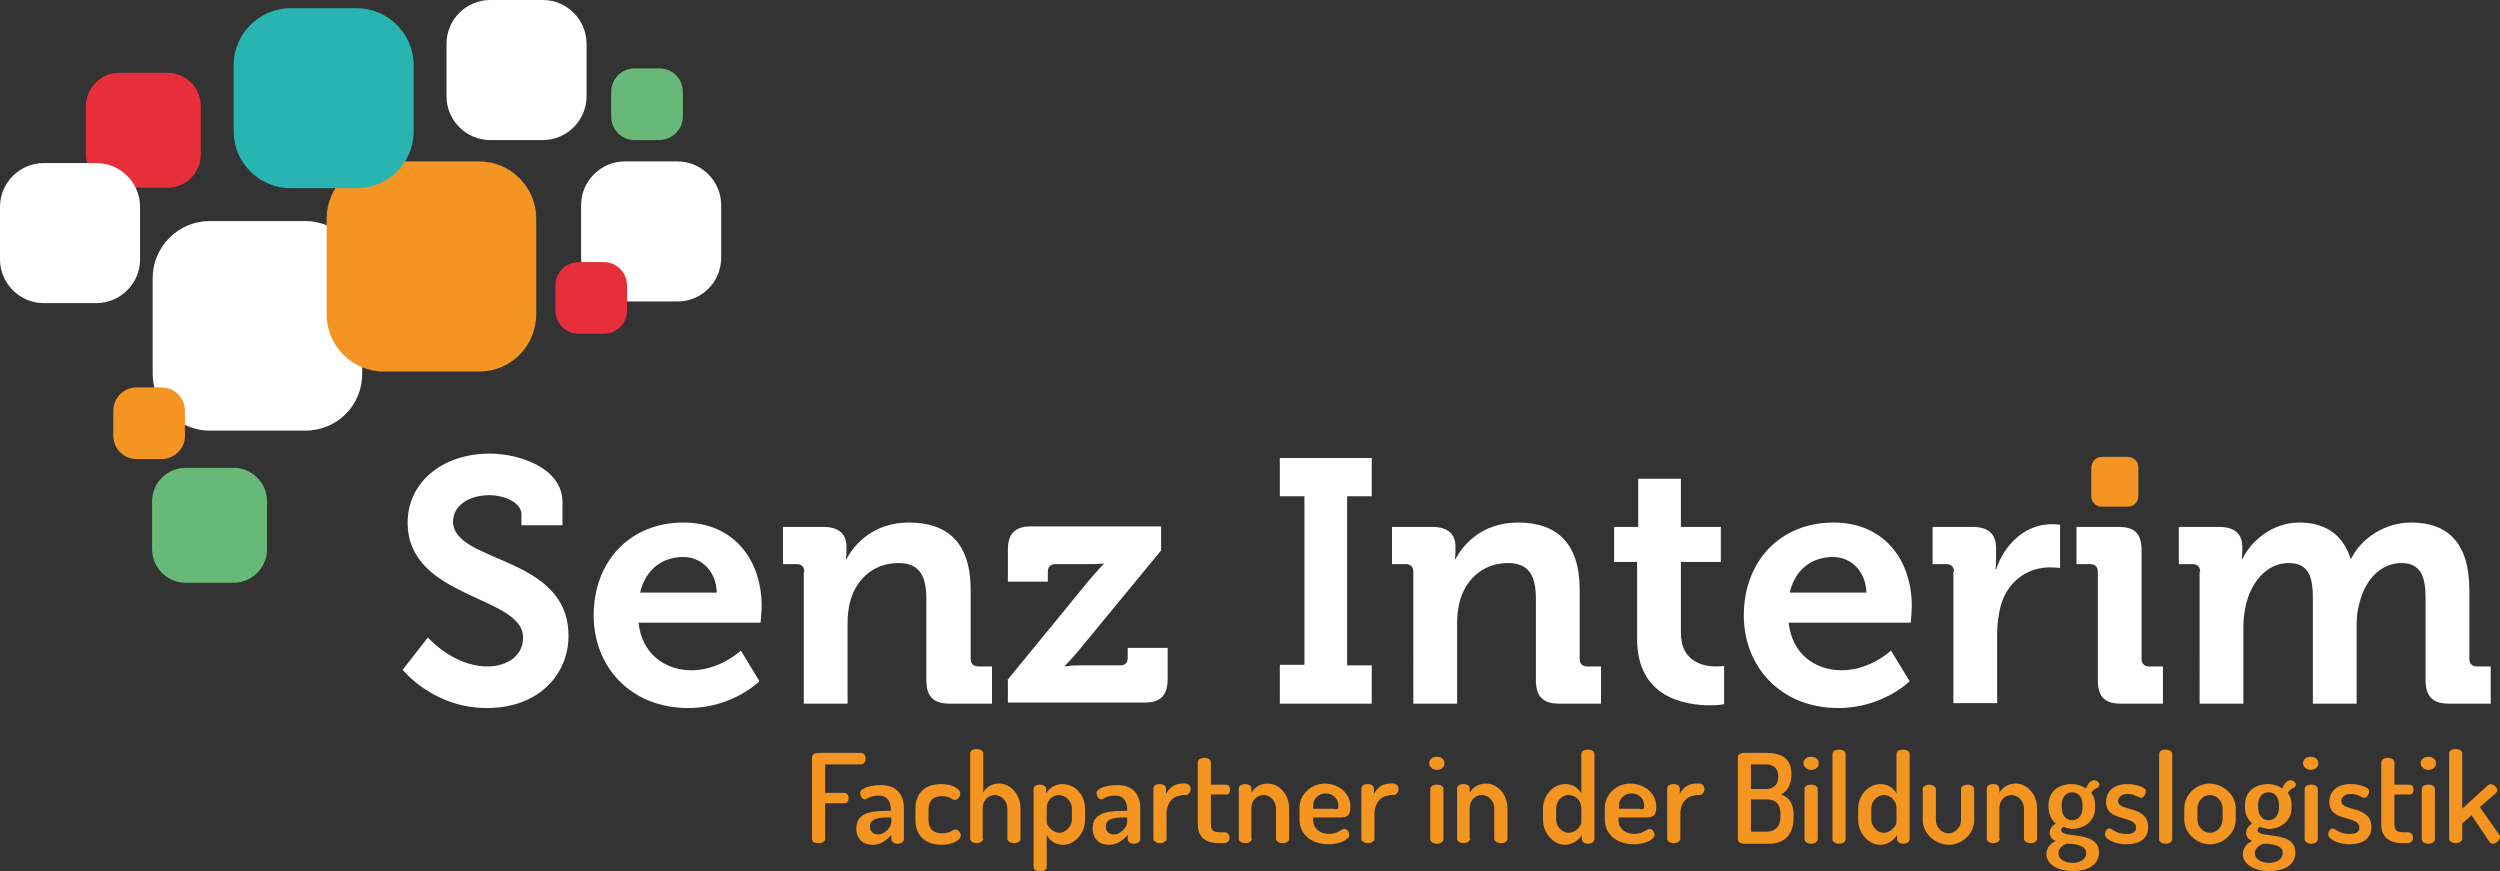 <?xml version="1.0" encoding="UTF-8"?> <!-- Generator: Adobe Illustrator 23.1.0, SVG Export Plug-In . SVG Version: 6.00 Build 0) --> <svg xmlns="http://www.w3.org/2000/svg" xmlns:xlink="http://www.w3.org/1999/xlink" id="Laag_1" x="0px" y="0px" viewBox="0 0 456.9 159.2" style="enable-background:new 0 0 456.9 159.2;" xml:space="preserve"><rect x="0" y="0" width="456.9" height="159.2" fill="#333333" stroke="none"/> <style type="text/css"> .st0{fill:#FFFFFF;} .st1{fill:#F49422;} .st2{fill:#28B5B2;} .st3{fill:#E72F3C;} .st4{fill:#68B977;} .st5{fill:#F49522;} </style> <path class="st0" d="M55.8,78.7H38.3c-5.7,0-10.4-4.7-10.4-10.4V50.8c0-5.7,4.7-10.4,10.4-10.4h17.5c5.7,0,10.4,4.7,10.4,10.4v17.5 C66.2,74.1,61.6,78.7,55.8,78.7z"></path> <path class="st1" d="M87.6,67.9H70.1c-5.7,0-10.4-4.7-10.4-10.4V39.9c0-5.7,4.7-10.4,10.4-10.4h17.5c5.7,0,10.4,4.7,10.4,10.4v17.5 C98,63.2,93.4,67.9,87.6,67.9z"></path> <path class="st2" d="M65.2,34.4H53.1c-5.7,0-10.4-4.7-10.4-10.4V11.9c0-5.7,4.7-10.4,10.4-10.4h12.1c5.7,0,10.4,4.7,10.4,10.4V24 C75.6,29.8,70.9,34.4,65.2,34.4z"></path> <path class="st0" d="M99.2,25.6h-9.6c-4.4,0-8-3.6-8-8V8c0-4.4,3.6-8,8-8h9.6c4.4,0,8,3.6,8,8v9.6C107.2,22,103.6,25.6,99.2,25.6z"></path> <path class="st0" d="M123.8,55.1h-9.6c-4.4,0-8-3.6-8-8v-9.6c0-4.4,3.6-8,8-8h9.6c4.4,0,8,3.6,8,8v9.6 C131.8,51.6,128.2,55.1,123.8,55.1z"></path> <path class="st3" d="M110.3,61h-4.5c-2.4,0-4.3-1.9-4.3-4.3v-4.5c0-2.4,1.9-4.3,4.3-4.3h4.5c2.4,0,4.3,1.9,4.3,4.3v4.5 C114.6,59.1,112.7,61,110.3,61z"></path> <path class="st4" d="M120.4,25.6H116c-2.4,0-4.3-1.9-4.3-4.3v-4.5c0-2.4,1.9-4.3,4.3-4.3h4.5c2.4,0,4.3,1.9,4.3,4.3v4.5 C124.8,23.7,122.8,25.6,120.4,25.6z"></path> <path class="st1" d="M29.5,83.9h-4.5c-2.4,0-4.3-1.9-4.3-4.3v-4.5c0-2.4,1.9-4.3,4.3-4.3h4.5c2.4,0,4.3,1.9,4.3,4.3v4.5 C33.9,81.9,31.9,83.9,29.5,83.9z"></path> <path class="st4" d="M42.7,106.5h-8.8c-3.3,0-6.1-2.7-6.1-6.1v-8.8c0-3.3,2.7-6.1,6.1-6.1h8.8c3.3,0,6.1,2.7,6.1,6.1v8.8 C48.8,103.7,46.1,106.5,42.7,106.5z"></path> <path class="st3" d="M30.6,34.3h-8.8c-3.3,0-6.1-2.7-6.1-6.1v-8.8c0-3.3,2.7-6.1,6.1-6.1h8.8c3.3,0,6.1,2.7,6.1,6.1v8.8 C36.7,31.6,34,34.3,30.6,34.3z"></path> <path class="st0" d="M17.6,55.4H8c-4.4,0-8-3.6-8-8v-9.6c0-4.4,3.6-8,8-8h9.6c4.4,0,8,3.6,8,8v9.6C25.6,51.8,22,55.4,17.6,55.4z"></path> <g> <path class="st0" d="M78.2,116.5c0,0,4.6,5.3,10.9,5.3c3.4,0,6.5-1.8,6.5-5.3c0-7.7-21.1-7-21.1-21c0-7.3,6.3-12.6,15-12.6 c5.2,0,13.3,2.5,13.3,8.9v4.2h-7.5v-2c0-2.1-3-3.5-5.9-3.5c-3.8,0-6.6,2-6.6,4.8c0,7.7,21.1,6.1,21.1,20.9 c0,7.1-5.5,13.2-14.9,13.2c-9.9,0-15.4-7-15.4-7L78.2,116.5z"></path> <path class="st0" d="M124.9,95.5c9.2,0,14.3,6.8,14.3,15.3c0,0.9-0.2,3-0.2,3h-22.3c0.6,5.7,4.8,8.7,9.7,8.7c5.2,0,9-3.6,9-3.6 l3.4,5.6c0,0-4.9,4.9-13,4.9c-10.7,0-17.3-7.7-17.3-16.9C108.5,102.5,115.2,95.5,124.9,95.5z M131,108.3c-0.1-3.9-2.8-6.5-6.1-6.5 c-4.1,0-7,2.5-7.9,6.5H131z"></path> <path class="st0" d="M147,104.5c0-0.9-0.5-1.4-1.4-1.4h-2.5v-6.8h7.4c2.8,0,4.2,1.3,4.2,3.6v0.9c0,0.7-0.1,1.4-0.1,1.4h0.1 c1.4-2.7,4.9-6.7,11.4-6.7c7.1,0,11.3,3.7,11.3,12.3v12.6c0,0.9,0.5,1.4,1.4,1.4h2.5v6.8h-7.7c-3,0-4.3-1.3-4.3-4.3v-14.8 c0-3.9-1-6.6-5.1-6.6c-4.3,0-7.5,2.7-8.7,6.6c-0.4,1.3-0.6,2.8-0.6,4.3v14.8h-8V104.5z"></path> <path class="st0" d="M184.1,124.3l14.9-18.2c1.5-1.8,2.7-3,2.7-3V103c0,0-0.9,0.1-3,0.1h-5.8c-0.9,0-1.4,0.5-1.4,1.4v1.8h-7.3v-5.8 c0-3,1.3-4.3,4.3-4.3h23.7v4.4l-14.9,18.1c-1.5,1.8-2.7,3-2.7,3v0.1c0,0,0.9-0.2,3-0.2h7.1c0.9,0,1.4-0.4,1.4-1.4v-1.8h7.3v5.7 c0,3-1.3,4.3-4.2,4.3h-25V124.3z"></path> <path class="st0" d="M233.9,121.5h4.5V90.7h-4.5v-7h16.8v7h-4.5v30.9h4.5v7h-16.8V121.5z"></path> <path class="st0" d="M258.3,104.5c0-0.9-0.5-1.4-1.4-1.4h-2.5v-6.8h7.4c2.8,0,4.2,1.3,4.2,3.6v0.9c0,0.7-0.1,1.4-0.1,1.4h0.1 c1.4-2.7,4.9-6.7,11.4-6.7c7.1,0,11.3,3.7,11.3,12.3v12.6c0,0.9,0.5,1.4,1.4,1.4h2.5v6.8H285c-3,0-4.3-1.3-4.3-4.3v-14.8 c0-3.9-1-6.6-5.1-6.6c-4.3,0-7.5,2.7-8.7,6.6c-0.4,1.3-0.6,2.8-0.6,4.3v14.8h-8V104.5z"></path> <path class="st0" d="M299.1,102.7H295v-6.4h4.4v-8.8h7.8v8.8h7.3v6.4h-7.3v13c0,5.3,4.2,6.1,6.4,6.1c0.9,0,1.5-0.1,1.5-0.1v7 c0,0-1,0.2-2.5,0.2c-4.5,0-13.4-1.3-13.4-12.1V102.7z"></path> <path class="st0" d="M335.1,95.5c9.2,0,14.3,6.8,14.3,15.3c0,0.9-0.2,3-0.2,3h-22.3c0.6,5.7,4.8,8.7,9.7,8.7c5.2,0,9-3.6,9-3.6 l3.4,5.6c0,0-4.9,4.9-13,4.9c-10.7,0-17.3-7.7-17.3-16.9C318.7,102.5,325.4,95.5,335.1,95.5z M341.1,108.3 c-0.1-3.9-2.8-6.5-6.1-6.5c-4.1,0-7,2.5-7.9,6.5H341.1z"></path> <path class="st0" d="M357.1,104.5c0-0.9-0.5-1.4-1.4-1.4h-2.5v-6.8h7.3c2.8,0,4.3,1.2,4.3,3.9v1.9c0,1.2-0.1,2-0.1,2h0.1 c1.5-4.6,5.3-8.3,10.2-8.3c0.7,0,1.5,0.1,1.5,0.1v7.9c0,0-0.8-0.1-2-0.1c-3.4,0-7.3,2-8.8,6.8c-0.4,1.6-0.7,3.4-0.7,5.2v12.8h-8 V104.5z"></path> <path class="st0" d="M383.4,104.5c0-0.9-0.5-1.4-1.4-1.4h-2.5v-6.8h7.7c3,0,4.2,1.3,4.2,4.3v19.8c0,0.9,0.5,1.4,1.4,1.4h2.5v6.8 h-7.7c-3,0-4.2-1.3-4.2-4.3V104.5z"></path> <path class="st0" d="M402.1,104.5c0-0.9-0.5-1.4-1.4-1.4h-2.5v-6.8h7.4c2.8,0,4.2,1.3,4.2,3.6v0.9c0,0.7-0.1,1.4-0.1,1.4h0.1 c1.5-3.2,5.4-6.7,10.4-6.7c4.9,0,8,2.3,9.4,6.6h0.1c1.7-3.5,5.9-6.6,11-6.6c6.7,0,10.6,3.8,10.6,12.3v12.6c0,0.9,0.5,1.4,1.4,1.4 h2.5v6.8h-7.6c-3,0-4.3-1.3-4.3-4.3v-14.9c0-3.7-0.7-6.5-4.4-6.5c-4,0-6.8,3.4-7.7,7.4c-0.4,1.3-0.5,2.6-0.5,4.1v14.2h-8v-19.2 c0-3.5-0.5-6.5-4.4-6.5c-4,0-6.8,3.4-7.8,7.5c-0.3,1.3-0.5,2.6-0.5,4v14.2h-8V104.5z"></path> </g> <path class="st1" d="M384.1,83.5h4.8c1,0,1.9,0.8,1.9,1.9v5.3c0,1-0.8,1.9-1.9,1.9h-4.8c-1,0-1.9-0.8-1.9-1.9v-5.3 C382.3,84.3,383.1,83.5,384.1,83.5z"></path> <g> <path class="st5" d="M148.4,138.4c0-0.5,0.5-0.8,1.1-0.8h7.9c0.5,0,0.8,0.5,0.8,1c0,0.6-0.3,1.1-0.8,1.1h-6.6v5.2h3.5 c0.5,0,0.8,0.5,0.8,1c0,0.4-0.2,0.9-0.8,0.9h-3.5v6.5c0,0.5-0.6,0.8-1.2,0.8c-0.6,0-1.2-0.2-1.2-0.8V138.4z"></path> <path class="st5" d="M165.2,147.7v5.7c0,0.4-0.5,0.8-1.2,0.8c-0.6,0-1.1-0.4-1.1-0.8v-0.8c-0.8,0.9-1.9,1.8-3.4,1.8c-1.7,0-3-1-3-3 c0-2.6,2.2-3.2,5.3-3.2h1v-0.4c0-1.2-0.6-2.4-2.2-2.4c-1.7,0-2.1,0.7-2.5,0.7c-0.6,0-0.9-0.7-0.9-1.2c0-0.8,1.9-1.4,3.4-1.4 C164,143.3,165.2,145.4,165.2,147.7z M162.9,149.4h-0.6c-1.7,0-3.3,0.2-3.3,1.6c0,1,0.6,1.5,1.5,1.5c1.1,0,2.4-1.2,2.4-2.3V149.4z"></path> <path class="st5" d="M167.3,149.8v-2c0-2.5,1.4-4.5,4.7-4.5c2.1,0,3.5,0.9,3.5,1.7c0,0.5-0.4,1.2-1,1.2c-0.5,0-0.9-0.7-2.3-0.7 c-1.7,0-2.5,0.9-2.5,2.4v2c0,1.5,0.8,2.4,2.5,2.4c1.5,0,1.9-0.7,2.4-0.7c0.6,0,1,0.7,1,1.1c0,0.8-1.5,1.7-3.6,1.7 C168.7,154.3,167.3,152.4,167.3,149.8z"></path> <path class="st5" d="M179.7,153.3c0,0.4-0.6,0.8-1.2,0.8c-0.7,0-1.2-0.4-1.2-0.8v-15.6c0-0.5,0.5-0.8,1.2-0.8 c0.6,0,1.2,0.3,1.2,0.8v7.2c0.4-0.9,1.4-1.7,2.9-1.7c2.1,0,3.9,2,3.9,4.5v5.6c0,0.5-0.6,0.8-1.2,0.8c-0.5,0-1.2-0.3-1.2-0.8v-5.6 c0-1.2-1-2.4-2.3-2.4c-1.1,0-2.2,0.9-2.2,2.4V153.3z"></path> <path class="st5" d="M191.2,144.2v0.8c0.5-0.9,1.6-1.7,3-1.7c2.3,0,4.1,2,4.1,4.5v2.1c0,2.4-1.9,4.5-4,4.5c-1.4,0-2.5-0.8-3-1.8 v5.9c0,0.4-0.5,0.8-1.2,0.8s-1.2-0.4-1.2-0.8v-14.3c0-0.5,0.5-0.8,1.1-0.8C190.7,143.4,191.2,143.7,191.2,144.2z M195.9,147.7 c0-1.2-1.1-2.4-2.4-2.4c-1.1,0-2.2,0.9-2.2,2.4v2.6c0,0.5,1,1.9,2.3,1.9c1.2,0,2.3-1.2,2.3-2.4V147.7z"></path> <path class="st5" d="M208.4,147.7v5.7c0,0.4-0.5,0.8-1.2,0.8c-0.6,0-1.1-0.4-1.1-0.8v-0.8c-0.8,0.9-1.9,1.8-3.4,1.8c-1.7,0-3-1-3-3 c0-2.6,2.2-3.2,5.3-3.2h1v-0.4c0-1.2-0.6-2.4-2.2-2.4c-1.7,0-2.1,0.7-2.5,0.7c-0.6,0-0.9-0.7-0.9-1.2c0-0.8,1.9-1.4,3.4-1.4 C207.2,143.3,208.4,145.4,208.4,147.7z M206,149.4h-0.6c-1.7,0-3.3,0.2-3.3,1.6c0,1,0.6,1.5,1.5,1.5c1.1,0,2.4-1.2,2.4-2.3V149.4z"></path> <path class="st5" d="M215.9,145.4c-1.4,0-2.7,1.3-2.7,3.3v4.6c0,0.4-0.5,0.8-1.2,0.8s-1.2-0.4-1.2-0.8v-9.2c0-0.5,0.5-0.8,1.2-0.8 c0.6,0,1.1,0.3,1.1,0.8v1c0.5-1,1.5-1.9,2.9-1.9h0.7c0.5,0,0.9,0.5,0.9,1c0,0.6-0.4,1.1-0.9,1.1H215.9z"></path> <path class="st5" d="M221.3,150.6c0,1.1,0.4,1.5,1.6,1.5h0.8c0.7,0,1,0.5,1,1s-0.3,1-1,1h-0.8c-2.6,0-4-1.1-4-3.5v-11.3 c0-0.5,0.6-0.8,1.2-0.8c0.6,0,1.2,0.3,1.2,0.8v4.1h2.8c0.4,0,0.7,0.4,0.7,0.9c0,0.5-0.2,0.9-0.7,0.9h-2.8V150.6z"></path> <path class="st5" d="M228.8,153.3c0,0.4-0.6,0.8-1.2,0.8c-0.7,0-1.2-0.4-1.2-0.8v-9.2c0-0.5,0.5-0.8,1.2-0.8c0.6,0,1.1,0.3,1.1,0.8 v0.8c0.5-0.9,1.5-1.7,3-1.7c2.1,0,3.9,2,3.9,4.5v5.6c0,0.5-0.6,0.8-1.2,0.8c-0.5,0-1.2-0.3-1.2-0.8v-5.6c0-1.2-1-2.4-2.3-2.4 c-1.1,0-2.2,0.9-2.2,2.4V153.3z"></path> <path class="st5" d="M246.8,147.5c0,1.9-1,1.9-2.1,1.9H240v0.5c0,1.5,1.2,2.5,2.9,2.5c1.6,0,2.2-0.9,2.8-0.9c0.6,0,0.9,0.7,0.9,1.1 c0,0.7-1.5,1.7-3.8,1.7c-3.1,0-5.3-1.8-5.3-4.5v-2.2c0-2.4,2.1-4.4,4.7-4.4C244.8,143.3,246.8,145,246.8,147.5z M243.8,147.9 c0.7,0,0.8-0.1,0.8-0.7c0-1.2-1-2.2-2.3-2.2c-1.2,0-2.3,0.9-2.3,2.1v0.7H243.8z"></path> <path class="st5" d="M253.9,145.4c-1.4,0-2.7,1.3-2.7,3.3v4.6c0,0.4-0.5,0.8-1.2,0.8c-0.7,0-1.2-0.4-1.2-0.8v-9.2 c0-0.5,0.5-0.8,1.2-0.8c0.6,0,1.1,0.3,1.1,0.8v1c0.5-1,1.5-1.9,2.9-1.9h0.7c0.5,0,0.9,0.5,0.9,1c0,0.6-0.4,1.1-0.9,1.1H253.9z"></path> <path class="st5" d="M264,139.5c0,0.7-0.6,1.2-1.4,1.2s-1.4-0.6-1.4-1.2c0-0.7,0.6-1.2,1.4-1.2S264,138.8,264,139.5z M263.8,144.2 v9.2c0,0.4-0.5,0.8-1.2,0.8s-1.2-0.4-1.2-0.8v-9.2c0-0.5,0.5-0.8,1.2-0.8S263.8,143.7,263.8,144.2z"></path> <path class="st5" d="M268.7,153.3c0,0.4-0.6,0.8-1.2,0.8c-0.7,0-1.2-0.4-1.2-0.8v-9.2c0-0.5,0.5-0.8,1.2-0.8c0.6,0,1.1,0.3,1.1,0.8 v0.8c0.5-0.9,1.5-1.7,3-1.7c2.1,0,3.9,2,3.9,4.5v5.6c0,0.5-0.6,0.8-1.2,0.8c-0.5,0-1.2-0.3-1.2-0.8v-5.6c0-1.2-1-2.4-2.3-2.4 c-1.1,0-2.2,0.9-2.2,2.4V153.3z"></path> <path class="st5" d="M291.4,137.8v15.6c0,0.4-0.5,0.8-1.2,0.8c-0.6,0-1.1-0.4-1.1-0.8v-0.8c-0.5,0.9-1.7,1.8-3.1,1.8 c-2.1,0-4-2.2-4-4.5v-2.1c0-2.4,1.8-4.5,4.1-4.5c1.4,0,2.4,0.8,2.9,1.7v-7.2c0-0.5,0.5-0.8,1.2-0.8 C290.9,137,291.4,137.3,291.4,137.8z M284.4,149.8c0,1.2,1,2.4,2.3,2.4c1.3,0,2.3-1.3,2.3-1.9v-2.6c0-1.5-1.2-2.4-2.3-2.4 c-1.3,0-2.3,1.2-2.3,2.4V149.8z"></path> <path class="st5" d="M302.7,147.5c0,1.9-1,1.9-2.1,1.9h-4.8v0.5c0,1.5,1.2,2.5,2.9,2.5c1.6,0,2.2-0.9,2.8-0.9 c0.6,0,0.9,0.7,0.9,1.1c0,0.7-1.5,1.7-3.8,1.7c-3.1,0-5.3-1.8-5.3-4.5v-2.2c0-2.4,2.1-4.4,4.7-4.4 C300.7,143.3,302.7,145,302.7,147.5z M299.7,147.9c0.7,0,0.8-0.1,0.8-0.7c0-1.2-1-2.2-2.3-2.2c-1.2,0-2.3,0.9-2.3,2.1v0.7H299.7z"></path> <path class="st5" d="M309.8,145.4c-1.4,0-2.7,1.3-2.7,3.3v4.6c0,0.4-0.5,0.8-1.2,0.8s-1.2-0.4-1.2-0.8v-9.2c0-0.5,0.5-0.8,1.2-0.8 c0.6,0,1.1,0.3,1.1,0.8v1c0.5-1,1.5-1.9,2.9-1.9h0.7c0.5,0,0.9,0.5,0.9,1c0,0.6-0.4,1.1-0.9,1.1H309.8z"></path> <path class="st5" d="M317.6,138.4c0-0.5,0.5-0.8,1.1-0.8h4.1c2.4,0,4.6,0.7,4.6,3.9c0,1.9-0.7,3.1-1.9,3.7c1.4,0.5,2.3,1.5,2.3,3.8 v0.4c0,3.5-2,4.8-4.5,4.8h-4.6c-0.7,0-1.1-0.4-1.1-0.8V138.4z M320,144.2h2.7c1.5,0,2.3-0.8,2.3-2.3c0-1.5-0.9-2.2-2.3-2.2H320 V144.2z M322.8,152c1.6,0,2.6-0.9,2.6-2.8v-0.4c0-2-1-2.7-2.6-2.7H320v5.9H322.8z"></path> <path class="st5" d="M332.4,139.5c0,0.7-0.6,1.2-1.4,1.2s-1.4-0.6-1.4-1.2c0-0.7,0.6-1.2,1.4-1.2S332.4,138.8,332.4,139.5z M332.2,144.2v9.2c0,0.4-0.5,0.8-1.2,0.8s-1.2-0.4-1.2-0.8v-9.2c0-0.5,0.5-0.8,1.2-0.8S332.2,143.7,332.2,144.2z"></path> <path class="st5" d="M337.3,137.8v15.6c0,0.4-0.5,0.8-1.2,0.8c-0.7,0-1.2-0.4-1.2-0.8v-15.6c0-0.5,0.5-0.8,1.2-0.8 C336.8,137,337.3,137.3,337.3,137.8z"></path> <path class="st5" d="M349,137.8v15.6c0,0.4-0.5,0.8-1.2,0.8c-0.6,0-1.1-0.4-1.1-0.8v-0.8c-0.5,0.9-1.7,1.8-3.1,1.8 c-2.1,0-4-2.2-4-4.5v-2.1c0-2.4,1.8-4.5,4.1-4.5c1.4,0,2.4,0.8,2.9,1.7v-7.2c0-0.5,0.5-0.8,1.2-0.8C348.5,137,349,137.3,349,137.8z M342,149.8c0,1.2,1,2.4,2.3,2.4c1.3,0,2.3-1.3,2.3-1.9v-2.6c0-1.5-1.2-2.4-2.3-2.4c-1.3,0-2.3,1.2-2.3,2.4V149.8z"></path> <path class="st5" d="M351.4,149.9v-5.7c0-0.4,0.5-0.8,1.2-0.8c0.6,0,1.2,0.4,1.2,0.8v5.7c0,1.2,1,2.4,2.3,2.4 c1.3,0,2.3-1.2,2.3-2.4v-5.7c0-0.4,0.5-0.8,1.2-0.8c0.7,0,1.2,0.4,1.2,0.8v5.7c0,2.4-2.1,4.5-4.7,4.5 C353.5,154.3,351.4,152.2,351.4,149.9z"></path> <path class="st5" d="M365.5,153.3c0,0.4-0.6,0.8-1.2,0.8c-0.7,0-1.2-0.4-1.2-0.8v-9.2c0-0.5,0.5-0.8,1.2-0.8c0.6,0,1.1,0.3,1.1,0.8 v0.8c0.5-0.9,1.5-1.7,3-1.7c2.1,0,3.9,2,3.9,4.5v5.6c0,0.5-0.6,0.8-1.2,0.8c-0.5,0-1.2-0.3-1.2-0.8v-5.6c0-1.2-1-2.4-2.3-2.4 c-1.1,0-2.2,0.9-2.2,2.4V153.3z"></path> <path class="st5" d="M377.1,151.1c-0.2,0.2-0.4,0.3-0.4,0.6c0,1.7,6.9-0.1,6.9,4.1c0,2.4-2.2,3.4-4.8,3.4c-2.6,0-4.8-1.2-4.8-3.1 c0-1.2,0.8-2,1.7-2.4c-0.6-0.3-1.1-0.7-1.1-1.5c0-0.8,0.5-1.3,1.1-1.7c-0.8-0.7-1.3-1.7-1.3-2.9V147c0-2.2,1.7-3.7,4.2-3.7 c1,0,1.9,0.3,2.6,0.8c0.5-1.1,1-1.5,1.5-1.5c0.6,0,1,0.5,1,0.8c0,0.2-0.2,0.5-0.4,0.6c-0.3,0.1-0.8,0.4-1.1,0.9 c0.5,0.6,0.7,1.4,0.7,2.2v0.6c0,2.2-1.8,3.8-4.3,3.8C378.1,151.4,377.5,151.3,377.1,151.1z M377.7,154.2c-0.8,0.3-1.5,0.9-1.5,1.7 c0,1.1,1.1,1.8,2.6,1.8c1.4,0,2.5-0.7,2.5-1.8C381.2,154.4,379.1,154.2,377.7,154.2z M380.6,147c0-1.2-0.7-2.2-1.9-2.2 c-1.2,0-1.9,1-1.9,2.2v0.6c0,1.3,0.7,2.3,1.9,2.3c1.2,0,1.9-1,1.9-2.2V147z"></path> <path class="st5" d="M390.4,151.3c0-2.4-5.5-1-5.5-4.7c0-1.6,1-3.3,3.9-3.3c1.7,0,3.4,0.6,3.4,1.3c0,0.3-0.3,1.2-0.9,1.2 c-0.5,0-1.2-0.7-2.4-0.7c-1.3,0-1.8,0.7-1.8,1.3c0,2,5.5,0.7,5.5,4.8c0,1.9-1.4,3.1-4,3.1c-2.2,0-3.9-1-3.9-1.8 c0-0.4,0.3-1.1,0.8-1.1c0.6,0,1.1,1,3,1C389.9,152.5,390.4,151.9,390.4,151.3z"></path> <path class="st5" d="M397,137.8v15.6c0,0.4-0.5,0.8-1.2,0.8c-0.7,0-1.2-0.4-1.2-0.8v-15.6c0-0.5,0.5-0.8,1.2-0.8 C396.4,137,397,137.3,397,137.8z"></path> <path class="st5" d="M408.6,147.7v2.1c0,2.4-2.2,4.5-4.7,4.5c-2.5,0-4.7-2.1-4.7-4.5v-2.1c0-2.4,2.1-4.5,4.7-4.5 C406.4,143.3,408.6,145.3,408.6,147.7z M406.2,147.7c0-1.2-1-2.4-2.3-2.4c-1.3,0-2.3,1.2-2.3,2.4v2.1c0,1.2,1,2.4,2.3,2.4 c1.3,0,2.3-1.2,2.3-2.4V147.7z"></path> <path class="st5" d="M413,151.1c-0.2,0.2-0.4,0.3-0.4,0.6c0,1.7,6.9-0.1,6.9,4.1c0,2.4-2.2,3.4-4.8,3.4c-2.6,0-4.8-1.2-4.8-3.1 c0-1.2,0.8-2,1.7-2.4c-0.6-0.3-1.1-0.7-1.1-1.5c0-0.8,0.5-1.3,1.1-1.7c-0.8-0.7-1.3-1.7-1.3-2.9V147c0-2.2,1.7-3.7,4.2-3.7 c1,0,1.9,0.3,2.6,0.8c0.5-1.1,1-1.5,1.5-1.5c0.6,0,1,0.5,1,0.8c0,0.2-0.2,0.5-0.4,0.6c-0.3,0.1-0.8,0.4-1.1,0.9 c0.5,0.6,0.7,1.4,0.7,2.2v0.6c0,2.2-1.8,3.8-4.3,3.8C414,151.4,413.5,151.3,413,151.1z M413.6,154.2c-0.8,0.3-1.5,0.9-1.5,1.7 c0,1.1,1.1,1.8,2.6,1.8c1.4,0,2.5-0.7,2.5-1.8C417.2,154.4,415.1,154.2,413.6,154.2z M416.5,147c0-1.2-0.7-2.2-1.9-2.2 c-1.2,0-1.9,1-1.9,2.2v0.6c0,1.3,0.7,2.3,1.9,2.3c1.2,0,1.9-1,1.9-2.2V147z"></path> <path class="st5" d="M423.7,139.5c0,0.7-0.6,1.2-1.4,1.2s-1.4-0.6-1.4-1.2c0-0.7,0.6-1.2,1.4-1.2S423.7,138.8,423.7,139.5z M423.6,144.2v9.2c0,0.4-0.5,0.8-1.2,0.8s-1.2-0.4-1.2-0.8v-9.2c0-0.5,0.5-0.8,1.2-0.8S423.6,143.7,423.6,144.2z"></path> <path class="st5" d="M431.2,151.3c0-2.4-5.5-1-5.5-4.7c0-1.6,1-3.3,3.9-3.3c1.7,0,3.4,0.6,3.4,1.3c0,0.3-0.3,1.2-0.9,1.2 c-0.5,0-1.2-0.7-2.4-0.7c-1.3,0-1.8,0.7-1.8,1.3c0,2,5.5,0.7,5.5,4.8c0,1.9-1.4,3.1-4,3.1c-2.2,0-3.9-1-3.9-1.8 c0-0.4,0.3-1.1,0.8-1.1c0.6,0,1.1,1,3,1C430.7,152.5,431.2,151.9,431.2,151.3z"></path> <path class="st5" d="M437.6,150.6c0,1.1,0.4,1.5,1.6,1.5h0.8c0.7,0,1,0.5,1,1s-0.3,1-1,1h-0.8c-2.6,0-4-1.1-4-3.5v-11.3 c0-0.5,0.6-0.8,1.2-0.8c0.6,0,1.2,0.3,1.2,0.8v4.1h2.8c0.4,0,0.7,0.4,0.7,0.9c0,0.5-0.2,0.9-0.7,0.9h-2.8V150.6z"></path> <path class="st5" d="M445.2,139.5c0,0.7-0.6,1.2-1.4,1.2s-1.4-0.6-1.4-1.2c0-0.7,0.6-1.2,1.4-1.2S445.2,138.8,445.2,139.5z M445,144.2v9.2c0,0.4-0.5,0.8-1.2,0.8s-1.2-0.4-1.2-0.8v-9.2c0-0.5,0.5-0.8,1.2-0.8S445,143.7,445,144.2z"></path> <path class="st5" d="M453.2,147.5l3.6,5.1c0.1,0.1,0.1,0.3,0.1,0.4c0,0.6-0.8,1.2-1.3,1.2c-0.2,0-0.5-0.1-0.6-0.3l-3.3-4.9 l-1.7,1.5v2.8c0,0.4-0.5,0.8-1.2,0.8s-1.2-0.4-1.2-0.8v-15.6c0-0.5,0.5-0.8,1.2-0.8s1.2,0.3,1.2,0.8v10.1l4.7-4.3 c0.1-0.1,0.3-0.2,0.5-0.2c0.5,0,1.2,0.6,1.2,1.1c0,0.2-0.1,0.4-0.2,0.5L453.2,147.5z"></path> </g> </svg> 